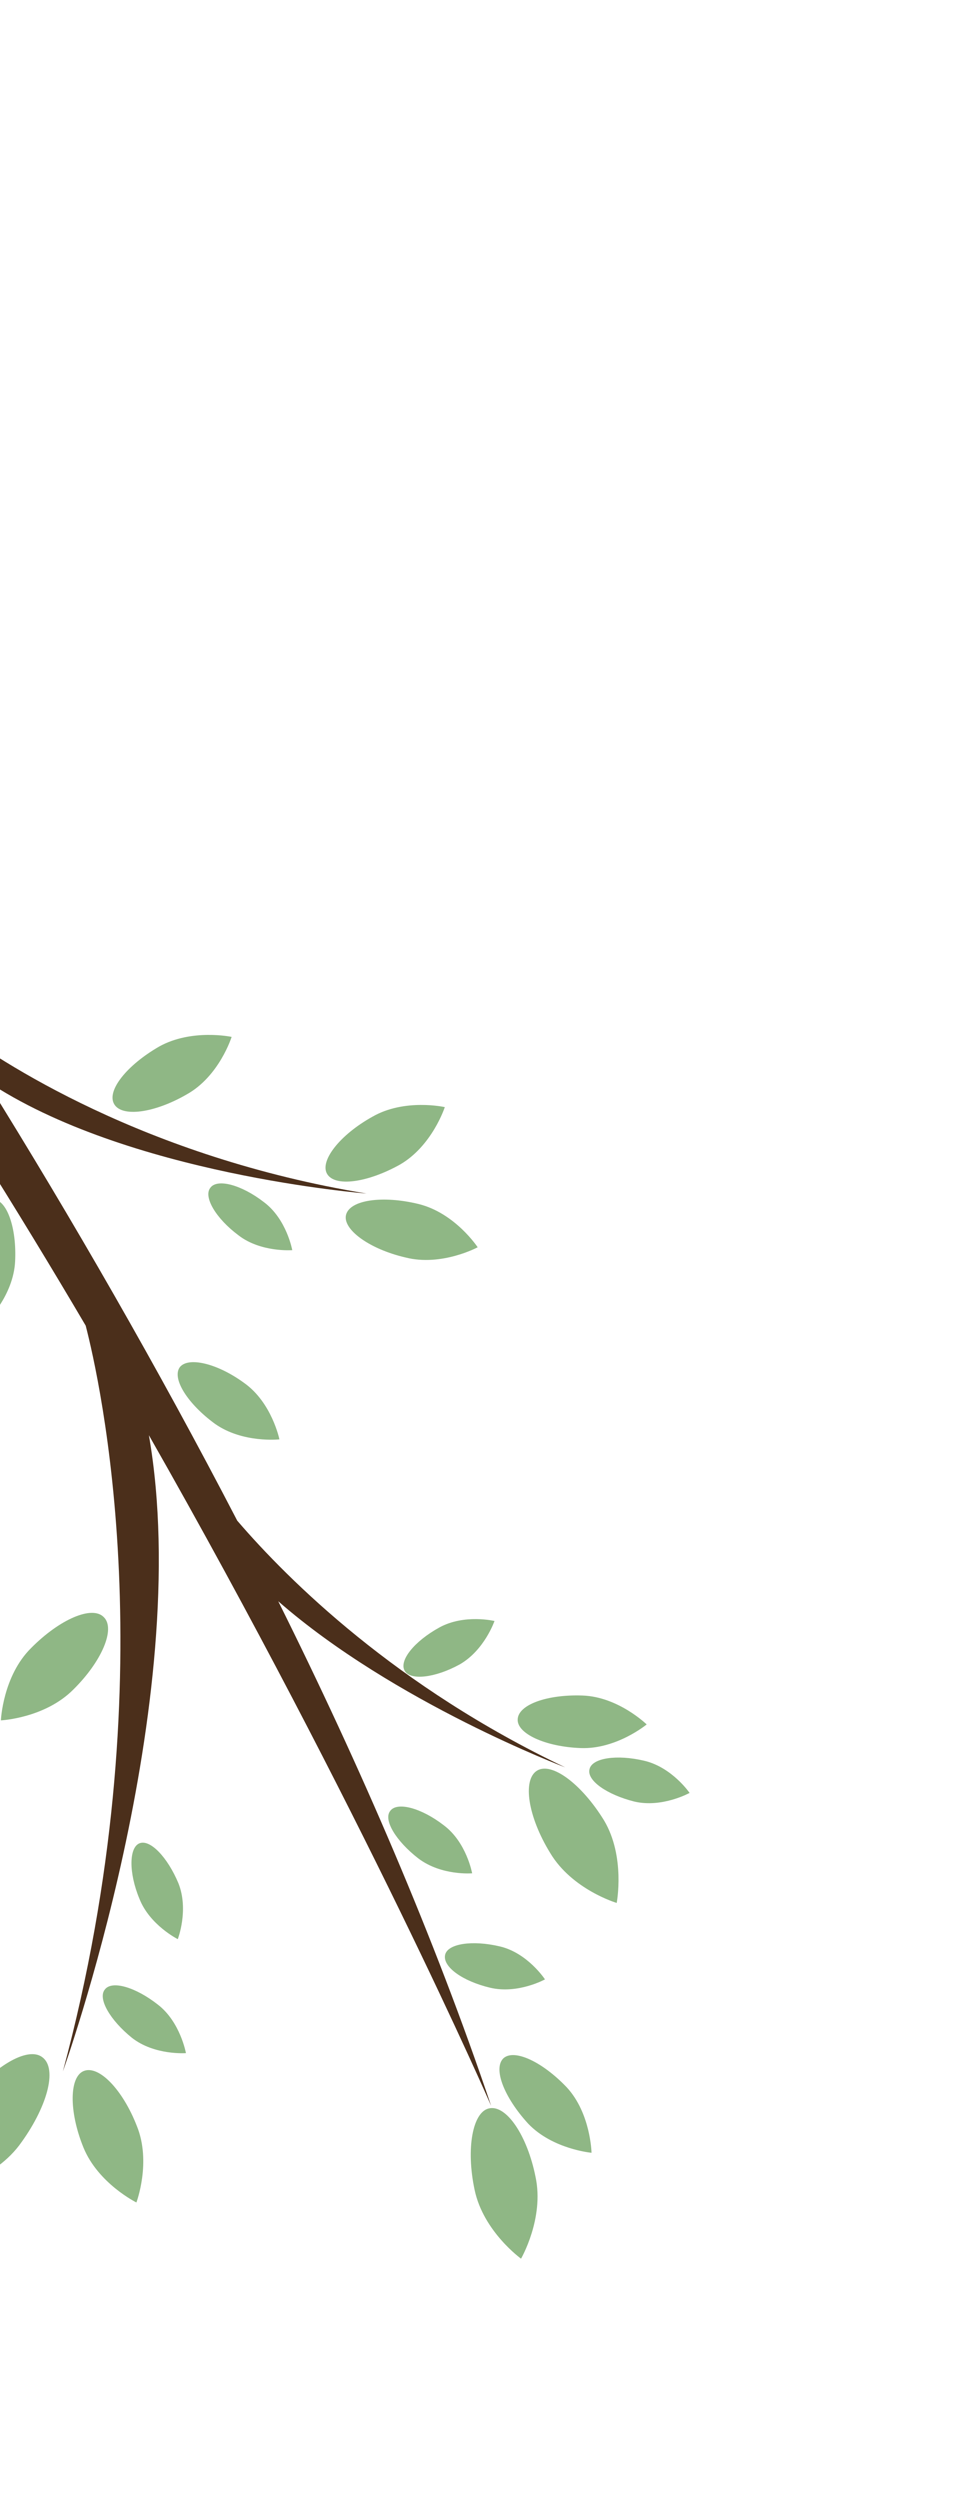 <svg width="119" height="307" viewBox="0 0 119 307" fill="none" xmlns="http://www.w3.org/2000/svg">
<path d="M-84.531 37.244C-61.95 58.408 -40.821 84.791 -21.969 111.9C-20.781 118.627 -17.056 146.381 -28.801 181.046C-28.801 181.046 -12.857 144.462 -17.242 118.774C-7.231 133.633 2.128 148.531 10.535 162.8C12.238 169.398 20.664 206.316 7.73 254.388C7.73 254.388 24.034 209.088 18.304 176.257C44.498 222.209 60.378 258.614 60.378 258.614C53.381 237.887 44.311 216.925 34.204 196.646C48.484 209.124 69.486 217.048 69.486 217.048C48.693 207.151 35.559 194.179 29.165 186.751C19.371 167.891 8.829 149.632 -1.698 132.712C15.502 144.264 45.057 146.575 45.057 146.575C17.79 142.1 -0.106 130.362 -5.963 125.908C-41.448 69.99 -75.118 29.619 -75.118 29.619L-84.531 37.244Z" fill="#4B2F1B"/>
<path fill-rule="evenodd" clip-rule="evenodd" d="M61.89 252.771C60.593 254.026 61.947 257.54 64.921 260.793C67.921 263.947 72.719 264.378 72.719 264.378C72.719 264.378 72.625 259.546 69.688 256.356C66.688 253.202 63.224 251.58 61.89 252.771ZM60.259 244.11C63.674 244.918 66.996 243.084 66.996 243.084C66.996 243.084 64.873 239.845 61.458 239.037C58.043 238.229 55.032 238.704 54.721 240.062C54.384 241.521 56.844 243.301 60.259 244.11ZM-24.407 172.023C-25.535 172.842 -24.734 175.834 -22.704 178.621C-20.637 181.471 -16.87 182.16 -16.87 182.16C-16.87 182.16 -16.443 178.376 -18.573 175.562C-20.603 172.775 -23.217 171.167 -24.407 172.023ZM60.791 199.071C60.791 199.071 57.077 198.182 54.008 199.87C50.939 201.558 49.022 203.928 49.752 205.192C50.445 206.392 53.466 206.08 56.535 204.392C59.567 202.641 60.791 199.071 60.791 199.071ZM77.974 221.245C81.389 222.054 84.774 220.184 84.774 220.184C84.774 220.184 82.625 217.044 79.21 216.236C75.795 215.428 72.784 215.903 72.473 217.261C72.099 218.657 74.623 220.401 77.974 221.245ZM54.55 224.155C51.808 222.032 48.819 221.231 47.973 222.393C47.091 223.491 48.687 226.109 51.429 228.232C54.271 230.382 58.043 230.057 58.043 230.057C58.043 230.057 57.356 226.242 54.55 224.155ZM32.438 147.627C29.696 145.504 26.706 144.703 25.861 145.865C24.979 146.964 26.511 149.617 29.316 151.704C32.059 153.827 35.93 153.53 35.93 153.53C35.93 153.53 35.243 149.714 32.438 147.627ZM71.403 214.678C75.792 214.84 79.498 211.774 79.498 211.774C79.498 211.774 76.026 208.387 71.636 208.225C67.247 208.064 63.697 209.355 63.641 211.156C63.549 212.894 67.013 214.517 71.403 214.678ZM67.632 227.553C70.322 232.066 75.813 233.697 75.813 233.697C75.813 233.697 76.909 228.01 74.257 223.56C71.504 219.084 67.809 216.332 66.013 217.453C64.217 218.574 64.88 223.077 67.632 227.553ZM60.135 258.923C58.101 259.34 57.261 263.868 58.352 268.966C59.442 274.065 64.054 277.384 64.054 277.384C64.054 277.384 66.927 272.439 65.837 267.341C64.809 262.205 62.232 258.471 60.135 258.923ZM-4.306 154.605C-4.513 158.768 -1.62 162.32 -1.62 162.32C-1.62 162.32 1.65 159.084 1.858 154.921C2.066 150.757 0.847 147.333 -0.891 147.242C-2.566 147.113 -4.098 150.441 -4.306 154.605ZM26.424 174.855C29.837 177.265 34.35 176.765 34.35 176.765C34.35 176.765 33.425 172.245 30.012 169.835C26.662 167.389 23.084 166.59 22.086 167.925C21.124 169.322 23.074 172.409 26.424 174.855ZM-31.077 192.132C-30.147 197.829 -25.234 201.815 -25.234 201.815C-25.234 201.815 -21.692 196.569 -22.559 190.836C-23.426 185.103 -26.043 180.717 -28.439 181.09C-30.736 181.489 -31.944 186.399 -31.077 192.132ZM-34.048 97.982C-36.357 97.63 -38.845 101.931 -39.652 107.536C-40.496 113.077 -37.017 118.229 -37.017 118.229C-37.017 118.229 -32.22 114.28 -31.413 108.675C-30.569 103.133 -31.776 98.27 -34.048 97.982ZM-4.387 258.351C-7.841 262.873 -7.297 269.214 -7.297 269.214C-7.297 269.214 -1.095 267.991 2.359 263.47C5.778 258.885 7.123 254.065 5.207 252.644C3.391 251.249 -0.932 253.829 -4.387 258.351ZM49.842 154.427C54.29 155.565 58.723 153.175 58.723 153.175C58.723 153.175 55.953 148.961 51.442 147.859C47.03 146.784 42.979 147.354 42.535 149.211C42.117 150.968 45.367 153.388 49.842 154.427ZM49.158 143.028C53.138 140.73 54.683 135.963 54.683 135.963C54.683 135.963 49.746 134.854 45.766 137.152C41.749 139.387 39.293 142.574 40.205 144.154C41.153 145.797 45.141 145.263 49.158 143.028ZM28.475 127.339C28.475 127.339 23.575 126.293 19.558 128.528C15.578 130.826 13.085 133.95 14.033 135.592C14.982 137.235 18.97 136.702 22.95 134.404C26.967 132.169 28.475 127.339 28.475 127.339ZM3.825 202.392C0.338 205.837 0.109 211.276 0.109 211.276C0.109 211.276 5.519 211.017 9.033 207.472C12.519 204.027 14.239 200.002 12.748 198.588C11.321 197.137 7.338 198.847 3.825 202.392ZM17.161 226.367C15.851 226.87 15.811 230.01 17.146 233.199C18.419 236.423 21.856 238.145 21.856 238.145C21.856 238.145 23.242 234.565 21.934 231.277C20.598 228.089 18.471 225.863 17.161 226.367ZM12.88 244.339C11.998 245.438 13.53 248.091 16.209 250.251C18.988 252.437 22.859 252.14 22.859 252.14C22.859 252.14 22.172 248.324 19.43 246.201C16.651 244.014 13.725 243.177 12.88 244.339ZM-30.995 159.736C-34.376 160.593 -36.506 163.761 -36.506 163.761C-36.506 163.761 -33.159 165.619 -29.779 164.762C-26.362 163.969 -23.89 162.121 -24.267 160.738C-24.545 159.382 -27.578 158.943 -30.995 159.736ZM10.251 263.715C12.054 268.15 16.769 270.482 16.769 270.482C16.769 270.482 18.63 265.533 16.827 261.098C15.088 256.626 12.161 253.599 10.309 254.331C8.52 255.027 8.449 259.28 10.251 263.715ZM-42.311 183.034C-45.971 186.326 -46.472 191.585 -46.472 191.585C-46.472 191.585 -41.142 191.625 -37.546 188.369C-33.95 185.114 -32.121 181.278 -33.385 179.818C-34.749 178.331 -38.715 179.778 -42.311 183.034ZM-46.065 95.99C-49.535 99.173 -50.073 104.37 -50.073 104.37C-50.073 104.37 -44.906 104.419 -41.373 101.2C-37.803 98.044 -36.001 94.308 -37.329 92.884C-38.593 91.424 -42.496 92.835 -46.065 95.99Z" fill="#8FB785"/>
</svg>
